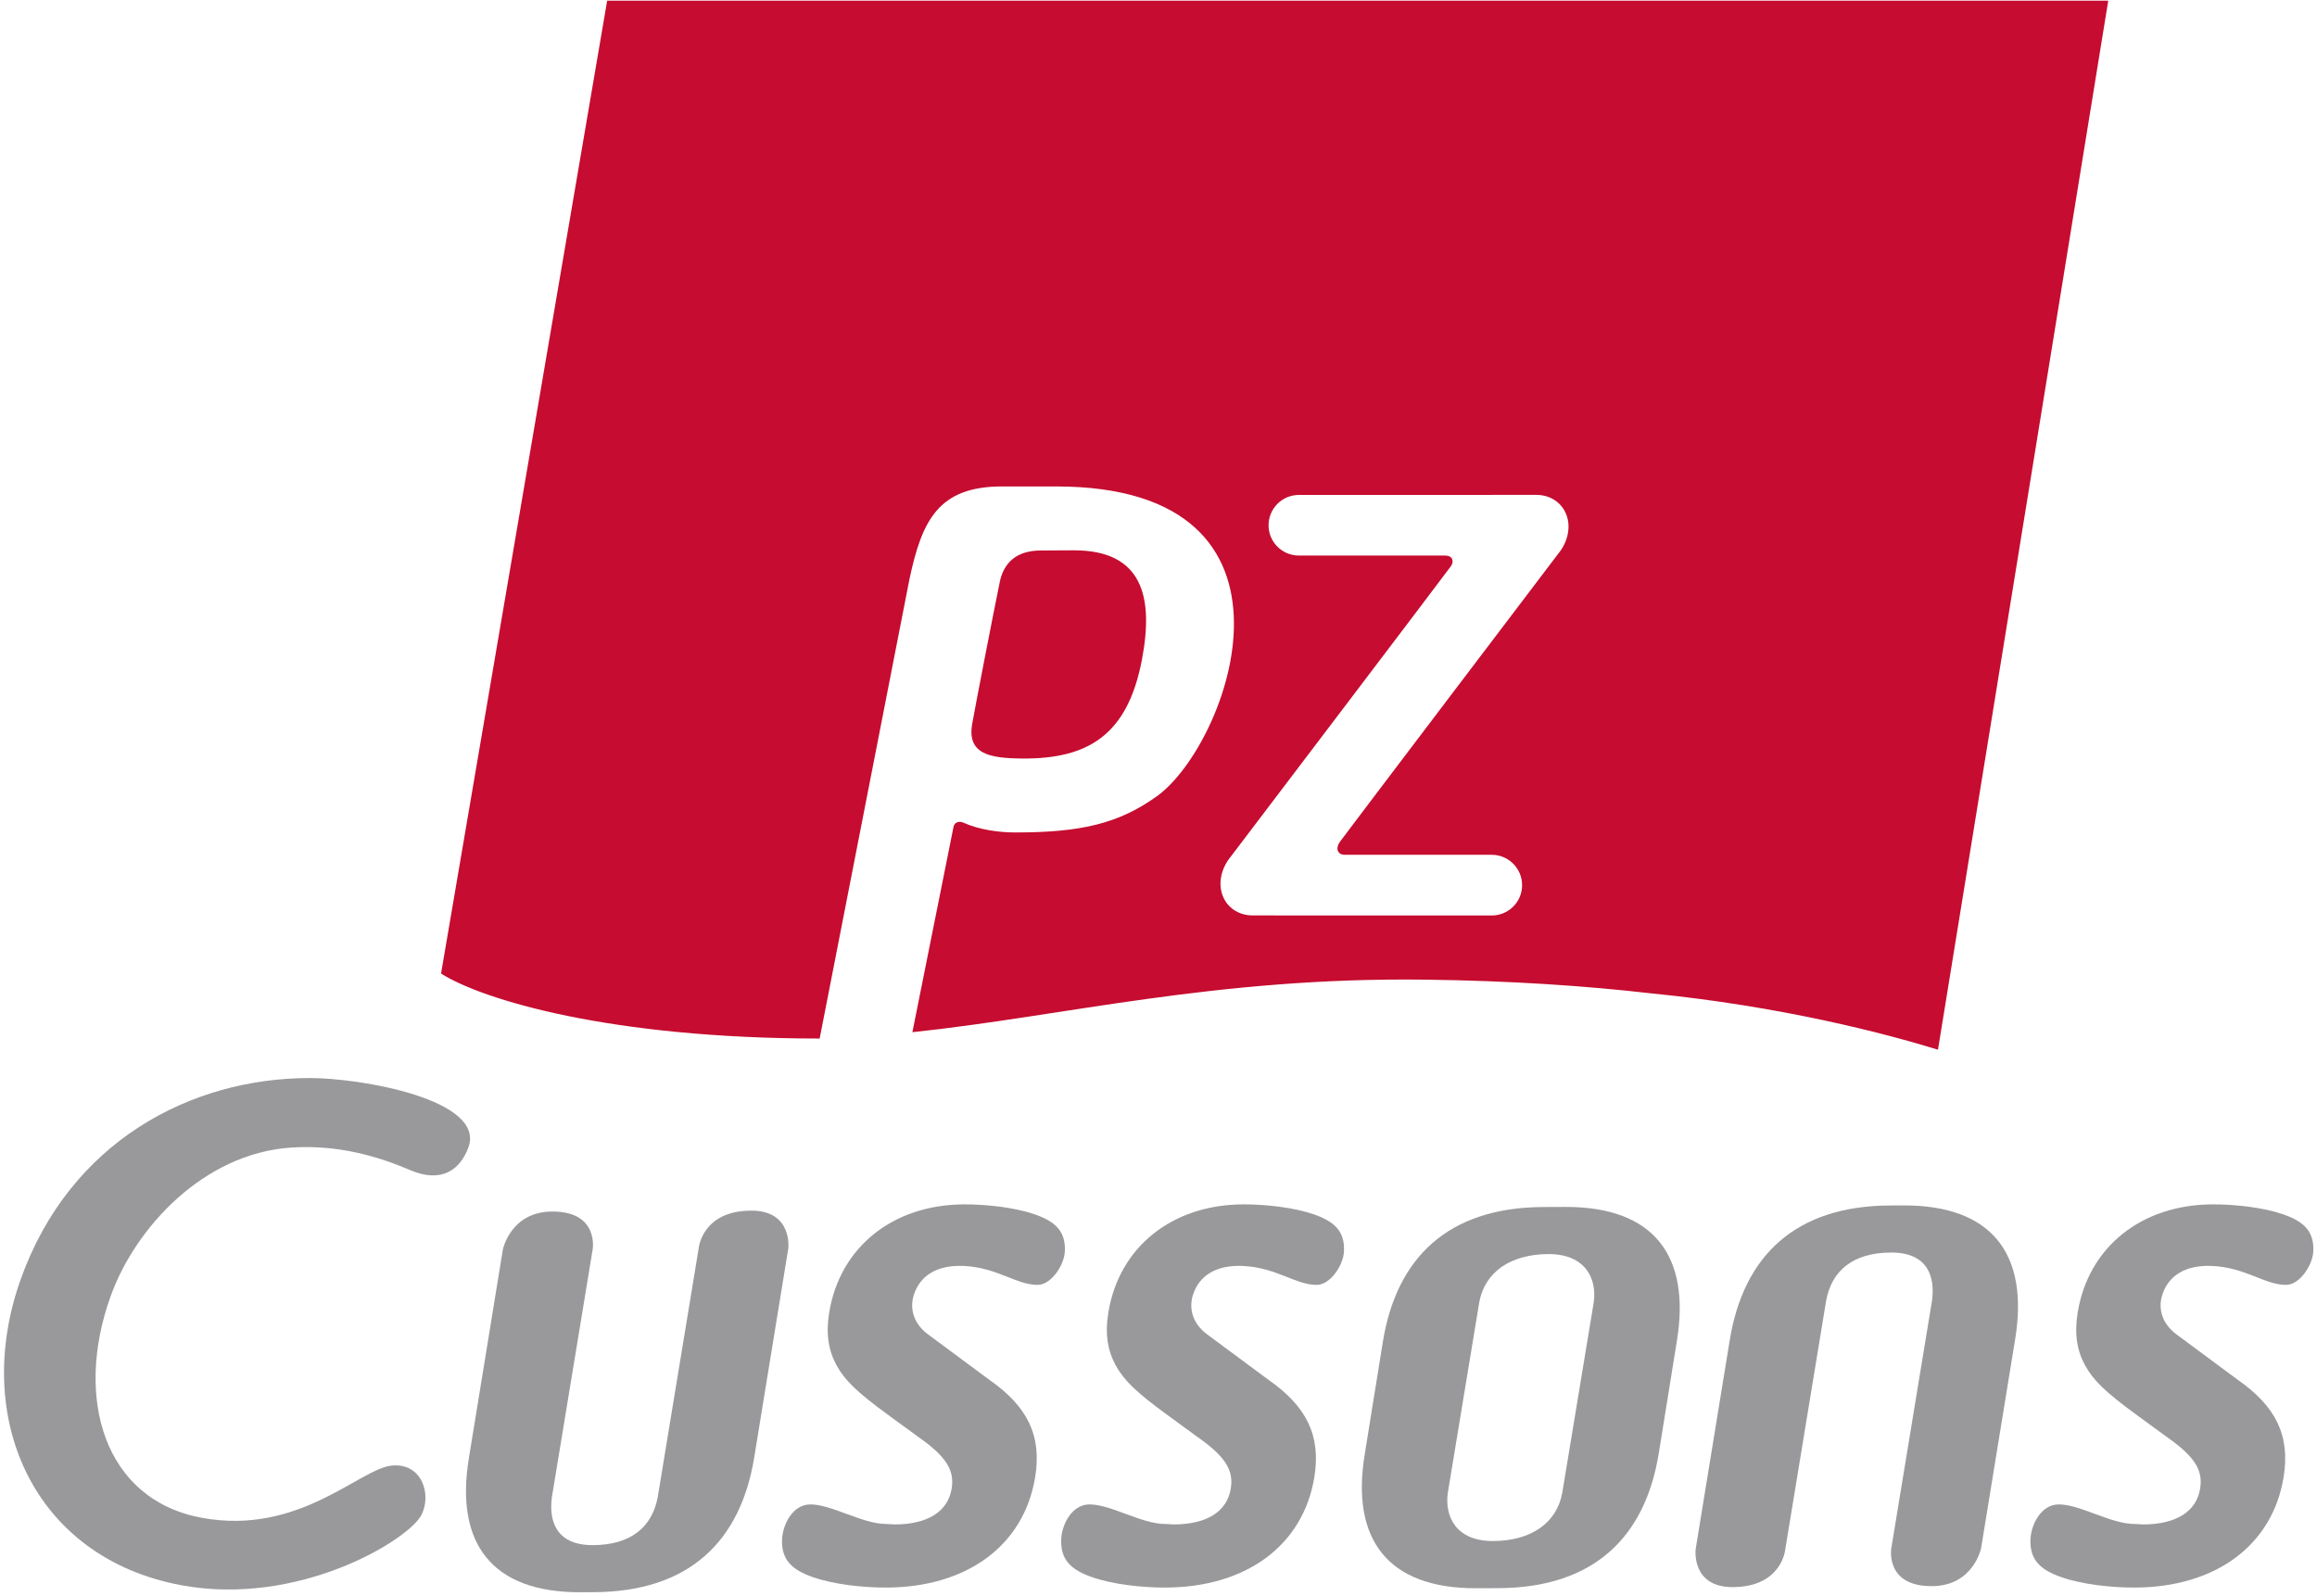 <svg xmlns="http://www.w3.org/2000/svg" width="508" height="350" viewBox="0 0 508 350"><g id="Group"><path id="Path" fill="#99999b" stroke="none" d="M 469.94 334.22 C 476.9 334.19 481.53 331.56 482.38 326.36 C 483.04 322.29 481.17 319.29 474.92 314.93 L 468.28 310.08 C 461.64 305.23 458.98 302.64 457.18 299.4 C 455.39 296.16 454.76 292.49 455.53 287.77 C 457.86 273.45 469.44 264.12 485.07 264.05 C 490.02 264.03 496.25 264.72 500.64 266.25 C 505.03 267.79 507.46 269.91 507.18 274.48 C 507 277.41 504.21 281.69 501.21 281.7 C 496.63 281.73 492.33 277.88 485.03 277.55 C 479.15 277.28 475.42 279.67 474.07 283.91 C 473.12 286.92 474.01 290.23 477.23 292.58 L 490.75 302.6 C 498.8 308.25 502.19 314.56 500.68 323.84 C 498.24 338.81 485.77 347.98 468.12 348.06 L 468.03 348.06 C 462.92 348.08 456.48 347.37 451.95 345.78 C 447.41 344.2 444.91 342 445.19 337.29 C 445.37 334.26 447.48 329.85 451.36 329.83 C 456.08 329.81 462.79 334.15 468.07 334.12 L 469.94 334.22 Z"></path><path id="path1" fill="#C60C30" stroke="none" d="M 224.14 166.3 C 216.99 166.24 211.98 165.34 213.16 158.67 C 213.83 154.85 217.71 134.83 219.2 127.59 C 220.05 123.45 222.8 120.69 228.21 120.69 C 234.48 120.69 228.32 120.65 235.46 120.65 C 250.56 120.65 252.97 130.94 250.37 144.61 C 247.23 161.2 238.51 166.41 224.14 166.3 M 462.23 0.15 L 424.9 230.14 C 413.26 226.56 390.58 220.6 361.76 217.76 C 347.74 216.15 331.38 215.02 312.42 214.78 C 266.41 214.21 233.1 222.82 200.04 226.3 L 209.07 181.23 C 209.26 180.27 210.3 179.95 211.19 180.35 C 214.65 181.9 218.91 182.51 222.61 182.51 C 237 182.51 245.27 180.58 253.67 174.55 C 269.47 163.19 290.22 106.65 231.56 106.65 L 219.68 106.65 C 205.74 106.65 202.16 114.12 199.43 126.81 L 179.71 227.69 C 133.71 227.69 105.7 219.16 96.7 213.44 L 133.12 0.15 L 462.23 0.15 Z M 343.46 112.94 C 342.46 110.21 339.93 108.5 336.84 108.5 L 284.78 108.51 C 281.12 108.51 278.13 111.49 278.13 115.16 C 278.13 118.83 281.11 121.8 284.77 121.8 L 316.84 121.8 C 318.49 121.8 318.85 123.05 318.12 124.12 C 317.39 125.19 269.76 187.92 269.76 187.92 L 269.78 187.89 C 268.74 189.17 268.04 190.65 267.74 192.18 C 267.47 193.6 267.57 195.01 268.03 196.26 C 269.02 199 271.57 200.7 274.65 200.7 L 327.08 200.71 C 330.74 200.71 333.72 197.74 333.72 194.07 C 333.72 190.4 330.74 187.41 327.08 187.41 C 327.07 187.41 296.5 187.41 294.85 187.41 C 293.2 187.41 292.78 185.96 293.75 184.59 C 294.72 183.22 341.73 121.28 341.73 121.28 C 342.75 120.03 343.45 118.55 343.74 117.03 C 344.02 115.61 343.92 114.2 343.46 112.94"></path><path id="path2" fill="#99999b" stroke="none" d="M 196.21 334.22 C 203.18 334.19 207.8 331.56 208.65 326.36 C 209.31 322.29 207.44 319.29 201.19 314.93 L 194.55 310.08 C 187.92 305.23 185.25 302.64 183.45 299.4 C 181.66 296.16 181.03 292.49 181.8 287.77 C 184.14 273.45 195.71 264.12 211.34 264.05 C 216.29 264.03 222.51 264.72 226.91 266.25 C 231.3 267.79 233.73 269.91 233.46 274.48 C 233.28 277.41 230.48 281.69 227.49 281.7 C 222.91 281.73 218.61 277.88 211.31 277.55 C 205.44 277.28 201.7 279.67 200.35 283.91 C 199.4 286.92 200.29 290.23 203.51 292.58 L 217.03 302.6 C 225.08 308.25 228.48 314.56 226.96 323.84 C 224.52 338.81 212.05 347.98 194.41 348.06 L 194.32 348.06 C 189.2 348.08 182.78 347.37 178.24 345.78 C 173.7 344.2 171.2 342 171.48 337.29 C 171.66 334.26 173.77 329.85 177.65 329.83 C 182.37 329.81 189.08 334.15 194.36 334.12 L 196.21 334.22 Z"></path><path id="path3" fill="#99999b" stroke="none" d="M 257.41 334.22 C 264.38 334.19 269 331.56 269.85 326.36 C 270.51 322.29 268.64 319.29 262.39 314.93 L 255.75 310.08 C 249.11 305.23 246.45 302.64 244.65 299.4 C 242.86 296.16 242.23 292.49 243 287.77 C 245.33 273.45 256.91 264.12 272.54 264.05 C 277.49 264.03 283.72 264.72 288.11 266.25 C 292.5 267.79 294.93 269.91 294.66 274.48 C 294.48 277.41 291.68 281.69 288.69 281.7 C 284.11 281.73 279.81 277.88 272.51 277.55 C 266.64 277.28 262.9 279.67 261.55 283.91 C 260.6 286.92 261.49 290.23 264.71 292.58 L 278.23 302.6 C 286.28 308.25 289.68 314.56 288.17 323.84 C 285.73 338.81 273.26 347.98 255.61 348.06 L 255.52 348.06 C 250.41 348.08 243.98 347.37 239.44 345.78 C 234.9 344.2 232.4 342 232.68 337.29 C 232.86 334.26 234.97 329.85 238.85 329.83 C 243.57 329.81 250.28 334.15 255.56 334.12 L 257.41 334.22 Z"></path><path id="path4" fill="#99999b" stroke="none" d="M 165.36 319.53 C 162.36 337.94 151.08 348.98 130.22 349.07 L 127.33 349.09 C 107.7 349.18 99.79 338.23 102.78 319.82 L 110.25 273.96 C 110.25 273.96 111.92 265.66 121.05 265.62 C 131.34 265.57 129.95 273.87 129.95 273.87 L 120.99 328.32 C 120.35 333.31 121.8 338.79 130.02 338.76 C 138.24 338.72 142.97 334.87 144.21 328.22 L 153.17 273.76 C 153.17 273.76 153.83 265.47 164.67 265.42 C 173.81 265.38 172.84 273.67 172.84 273.67 L 165.36 319.53 Z"></path><path id="path5" fill="#99999b" stroke="none" d="M 379.24 293.84 C 382.24 275.42 393.52 264.39 414.38 264.29 L 417.28 264.28 C 436.91 264.19 444.83 275.14 441.83 293.55 L 434.36 339.41 C 434.36 339.41 432.7 347.71 423.56 347.75 C 413.27 347.79 414.66 339.49 414.66 339.49 L 423.61 285.04 C 424.24 280.05 422.8 274.57 414.57 274.61 C 406.35 274.65 401.62 278.49 400.38 285.15 L 391.43 339.62 C 391.43 339.62 390.77 347.91 379.93 347.96 C 370.8 348.01 371.76 339.71 371.76 339.71 L 379.24 293.84 Z"></path><path id="path6" fill="#99999b" stroke="none" d="M 343.12 264.61 L 338.33 264.63 C 317.46 264.73 306.18 275.76 303.19 294.18 L 299.2 318.94 C 296.2 337.35 304.12 348.3 323.75 348.21 L 328.54 348.19 C 349.41 348.09 360.69 337.06 363.68 318.65 L 367.67 293.89 C 370.66 275.47 362.74 264.52 343.12 264.61 M 349.45 285.38 L 342.52 327.32 C 341.29 333.97 335.61 337.82 327.39 337.86 C 319.17 337.9 316.77 332.42 317.41 327.43 L 324.33 285.49 C 325.56 278.83 331.24 274.98 339.46 274.95 C 347.68 274.92 350.09 280.4 349.45 285.38"></path><path id="path7" fill="#99999b" stroke="none" d="M 39.76 347.55 C 65.49 352.32 89.53 337.65 92.38 332.17 C 94.7 327.71 92.55 320.71 85.95 321.31 C 78.85 321.96 65.61 336.73 44.21 332.76 C 22.81 328.79 16.27 306.53 24.21 284.31 C 29.63 269.12 44.64 252.91 63.78 251.6 C 74.21 250.89 83.16 253.63 89.94 256.54 C 96.93 259.54 100.96 256.32 102.7 251.55 C 106.5 241.1 79.24 236.35 67.91 236.35 C 41.82 236.35 15.33 250.28 4.55 280.45 C -6.25 310.66 7.18 341.51 39.76 347.55"></path></g></svg>